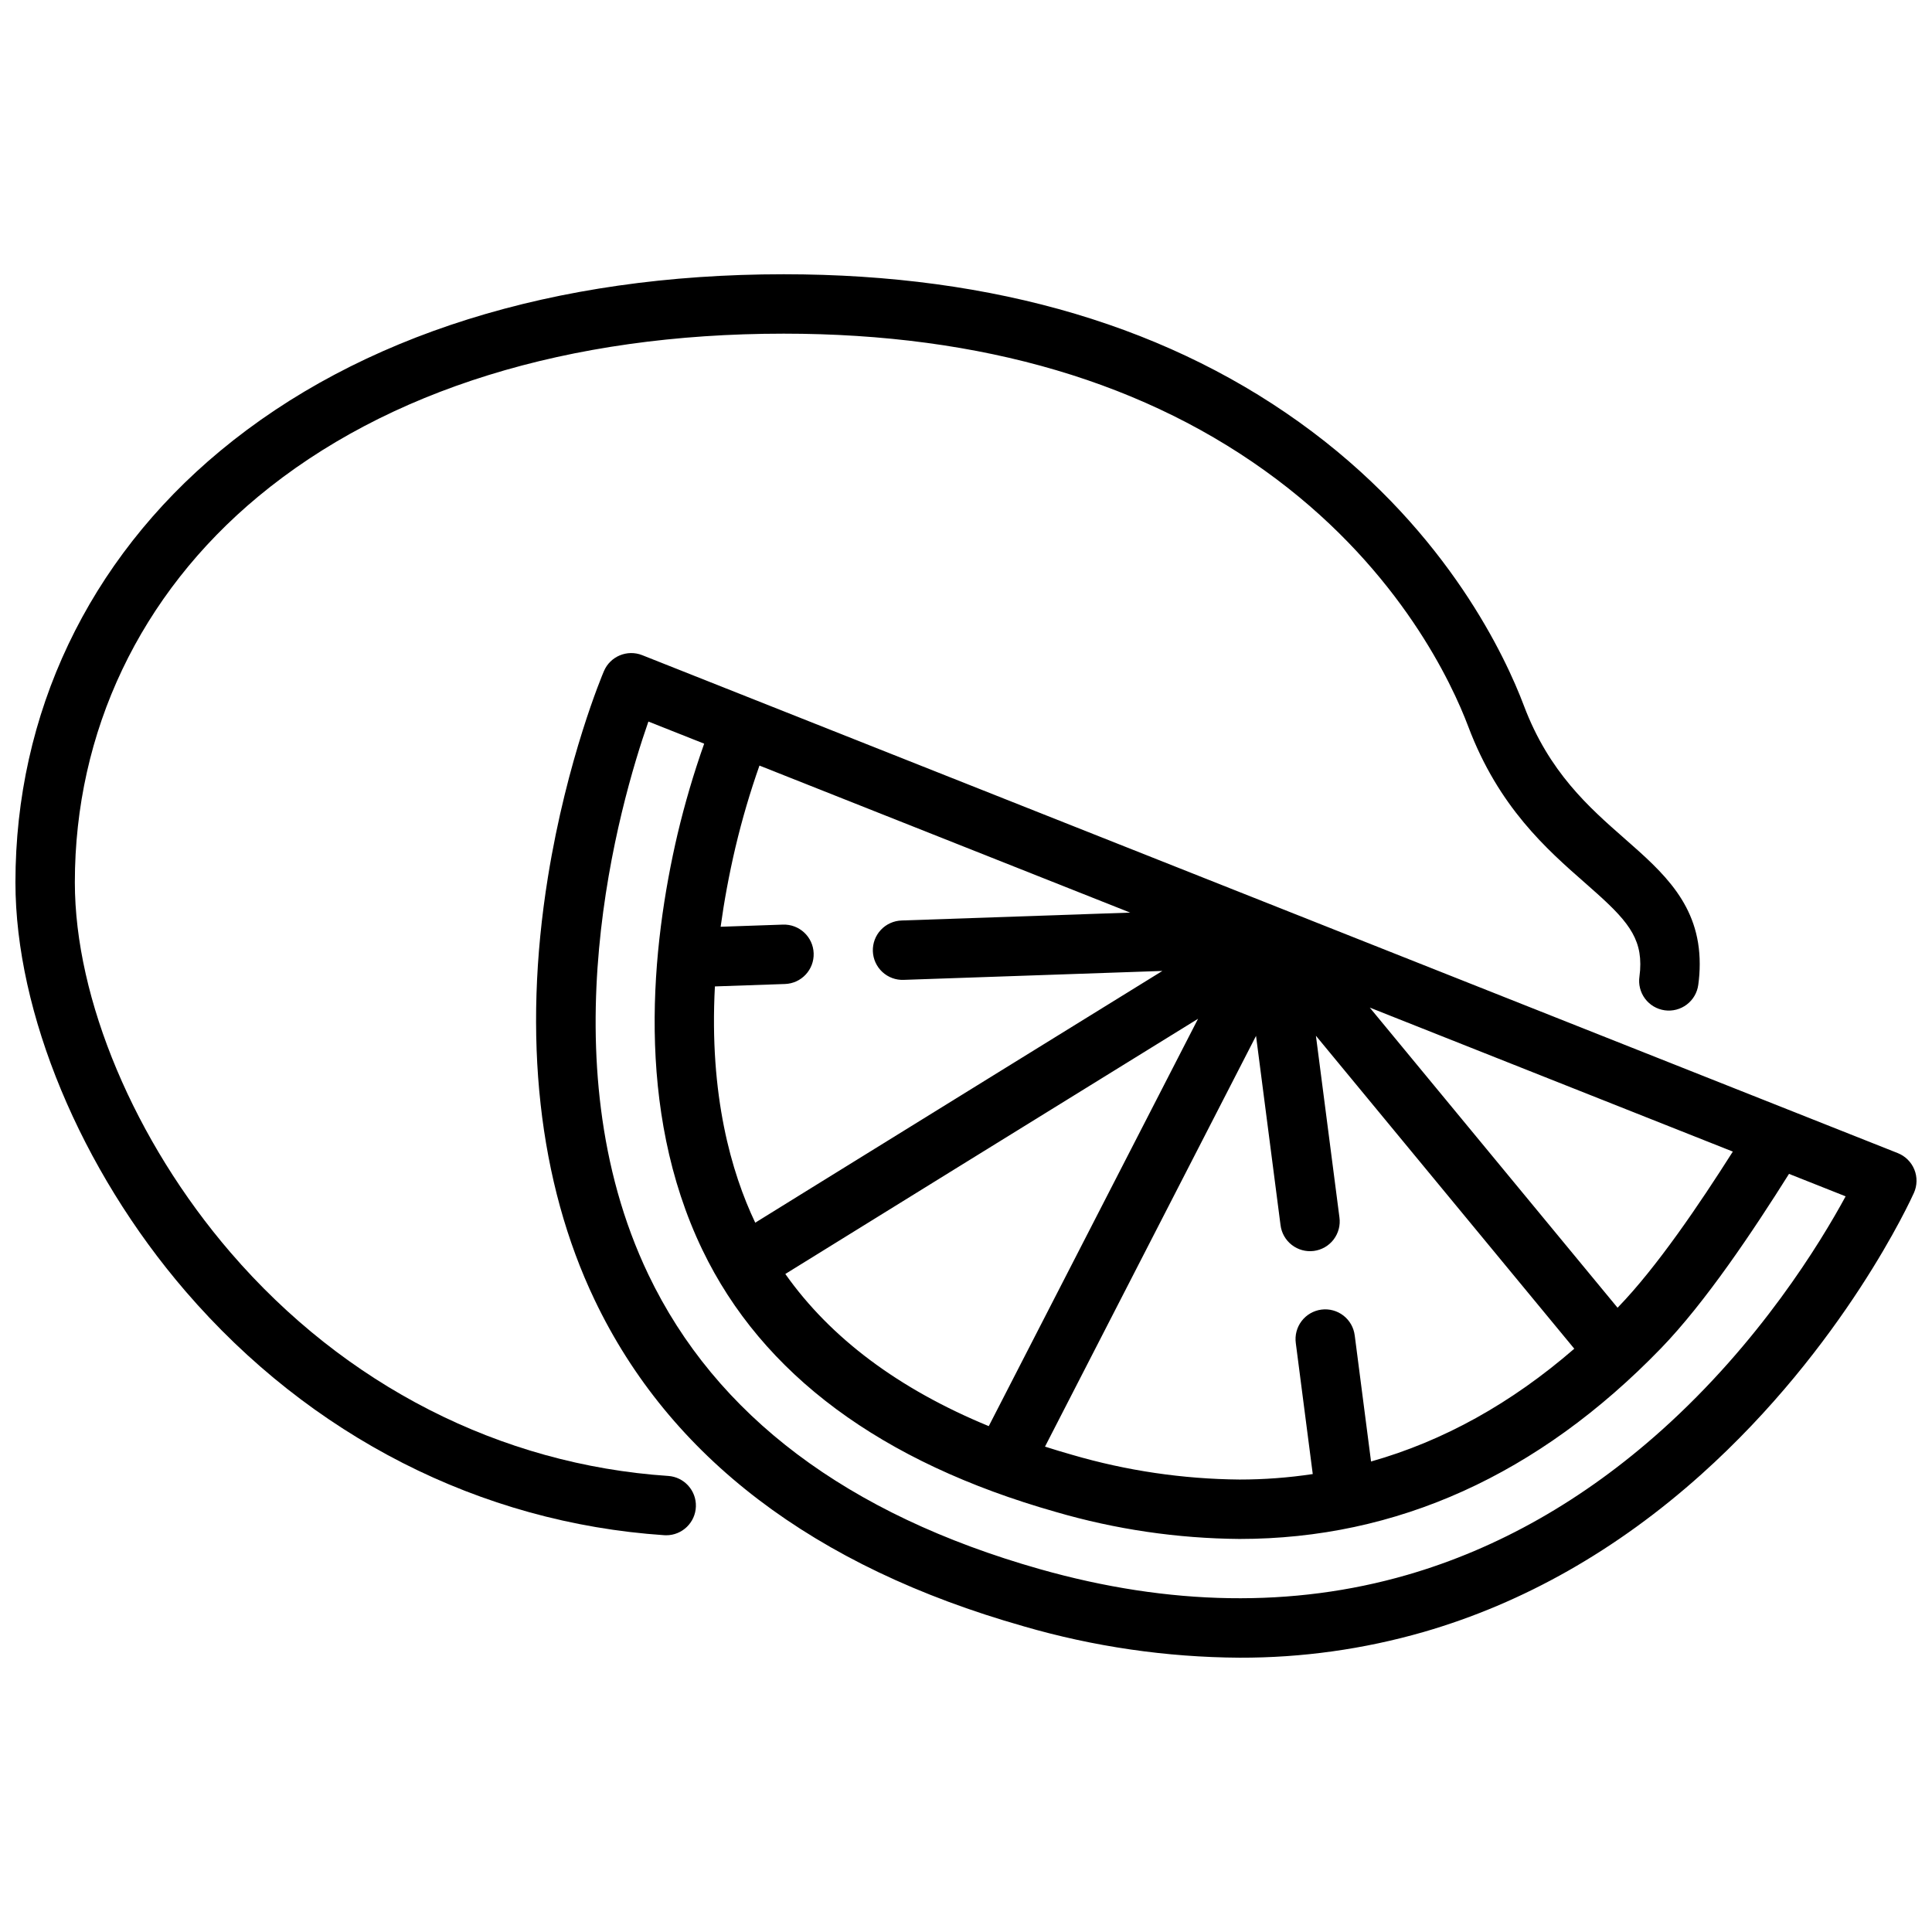 <?xml version="1.0" encoding="UTF-8"?>
<!-- Uploaded to: SVG Repo, www.svgrepo.com, Generator: SVG Repo Mixer Tools -->
<svg width="800px" height="800px" version="1.1" viewBox="144 144 512 512" xmlns="http://www.w3.org/2000/svg">
 <defs>
  <clipPath id="b">
   <path d="m148.09 216h446.91v335h-446.91z"/>
  </clipPath>
  <clipPath id="a">
   <path d="m286 317h365.9v267h-365.9z"/>
  </clipPath>
 </defs>
 <g>
  <g clip-path="url(#b)">
   <path d="m321.08 535.14c-44.488-2.992-85.668-24.008-115.96-59.184-25.465-29.57-41.285-67.168-41.285-98.121 0-39.934 17.266-76.25 48.609-102.26 34.035-28.23 82.184-43.152 139.25-43.152 52.621 0 96.57 12.988 130.62 38.59 32.859 24.711 46.469 54.07 50.797 65.543 8.039 21.316 20.762 32.492 30.996 41.469 9.59 8.418 14.59 13.195 14.59 21.418l0.004 0.004c0 1.113-0.074 2.227-0.227 3.328-0.312 2.078 0.219 4.191 1.473 5.875 1.254 1.684 3.129 2.793 5.211 3.09 2.078 0.293 4.188-0.258 5.859-1.527 1.672-1.266 2.769-3.152 3.043-5.231 0.258-1.836 0.387-3.684 0.383-5.535 0-15.738-9.691-24.242-19.949-33.25-9.375-8.23-20-17.555-26.648-35.191-4.812-12.762-19.91-45.383-56.066-72.574-36.844-27.707-83.977-41.75-140.09-41.75-60.781 0-112.41 16.18-149.3 46.785-35.016 29.051-54.301 69.668-54.301 114.37 0 34.562 17.281 76.094 45.098 108.39 33.062 38.391 78.105 61.34 126.83 64.617 0.18 0.012 0.359 0.02 0.535 0.02h0.004c4.242-0.004 7.719-3.371 7.859-7.613 0.141-4.238-3.106-7.828-7.34-8.113z"/>
  </g>
  <g clip-path="url(#a)">
   <path d="m651.32 453.94c-0.809-1.988-2.394-3.562-4.391-4.356l-332.74-131.96c-3.973-1.57-8.473 0.305-10.145 4.234-0.395 0.93-9.766 23.113-14.848 54.652-6.781 42.086-2.5 80.809 12.387 111.98 19.875 41.625 58.105 70.723 113.63 86.477l-0.004 0.004c18.621 5.414 37.898 8.219 57.289 8.336 16.488 0.043 32.898-2.25 48.742-6.805 26.461-7.648 51.234-21.703 73.621-41.773 37.836-33.922 55.609-72.961 56.348-74.605 0.879-1.961 0.922-4.195 0.109-6.188zm-143.98 77.371-4.32-33.387h-0.004c-0.25-2.086-1.324-3.984-2.981-5.273-1.66-1.289-3.762-1.863-5.844-1.594-2.082 0.27-3.973 1.363-5.246 3.031-1.273 1.668-1.828 3.777-1.543 5.856l4.492 34.695c-6.426 0.969-12.914 1.453-19.414 1.453-15.023-0.133-29.957-2.34-44.379-6.559-2.438-0.691-4.824-1.414-7.164-2.164l55.926-108.85 6.488 50.121c0.25 2.086 1.324 3.984 2.981 5.273 1.66 1.293 3.762 1.867 5.848 1.598 2.082-0.27 3.973-1.359 5.246-3.031 1.273-1.672 1.828-3.781 1.539-5.859l-6.231-48.133 68.469 82.934c-16.719 14.496-34.727 24.484-53.863 29.891zm-173.88-125.9 18.574-0.641c4.344-0.152 7.746-3.797 7.594-8.141-0.148-4.348-3.793-7.746-8.141-7.598l-16.512 0.57c0.91-6.648 2.195-13.668 3.93-21.078 0.012-0.039 0.02-0.082 0.027-0.121l0.004 0.004c1.727-7.281 3.84-14.461 6.328-21.52l98.25 38.965-60.543 2.09c-2.098 0.059-4.086 0.949-5.523 2.477-1.438 1.531-2.203 3.57-2.133 5.664 0.074 2.098 0.98 4.078 2.519 5.504 1.539 1.426 3.582 2.18 5.68 2.09l68.531-2.367c-12.699 7.848-28.789 17.789-44.883 27.734-17.531 10.836-35.062 21.676-48.215 29.816-5.981 3.703-11.043 6.836-14.801 9.168-6.336-13.316-12.23-33.809-10.688-62.617zm128.04 8.57-55.469 107.96c-23.875-9.84-41.918-23.336-53.914-40.324 18.051-11.195 69.344-42.898 109.38-67.633zm111.35 76.402c-0.059 0.062-0.117 0.121-0.18 0.18l-65.668-79.539 96.215 38.16c-8.867 13.973-20.148 30.641-30.371 41.199zm11.512 32.621c-20.613 18.477-43.316 31.383-67.488 38.371-30.207 8.73-62.961 8.207-97.363-1.555-50.941-14.457-85.824-40.711-103.68-78.031-27.219-56.898-7.644-124.68 0-146.57l14.781 5.863 0.004-0.004c-2.773 7.844-5.125 15.828-7.047 23.922-6.938 29.652-11.422 72.824 6.574 110.23 15.852 32.949 47.367 56.316 93.664 69.453 15.816 4.617 32.199 7.023 48.676 7.156 41.656 0 79.227-16.988 111.67-50.5 11.809-12.191 24.473-31.176 33.953-46.25l15.004 5.953c-6.777 12.48-22.809 38.711-48.754 61.969z"/>
  </g>
 </g>
</svg>